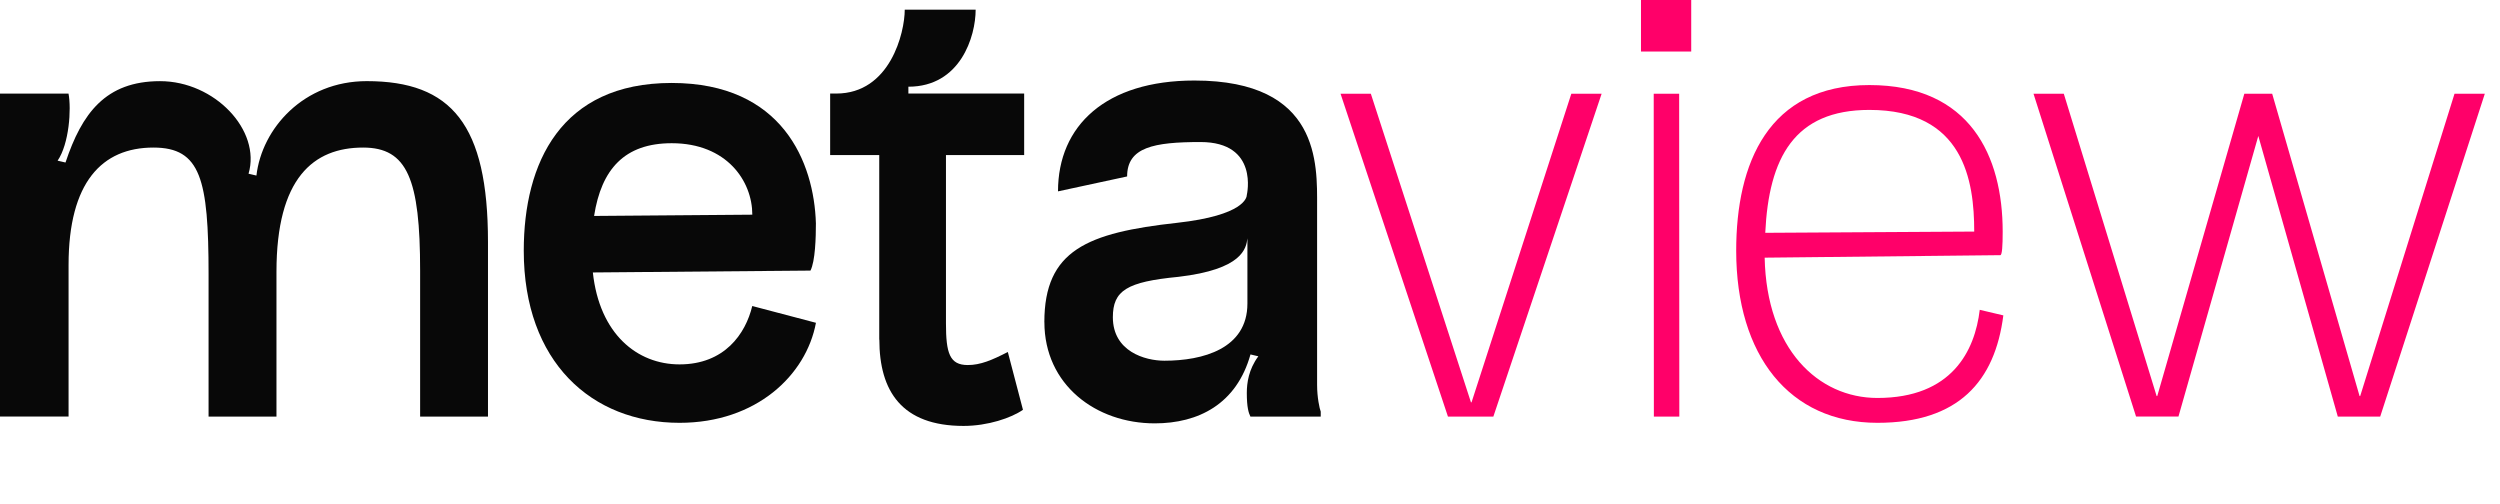 <?xml version="1.0" encoding="UTF-8"?>
<svg xmlns="http://www.w3.org/2000/svg" width="119" height="24" viewBox="0 0 119 24" fill="none">
  <g clip-path="url(#clip0_2671_390)">
    <path d="M0 4.454H3.261C3.404 5.193 3.29 6.85 2.742 7.648L3.118 7.736C3.896 5.399 5.022 3.863 7.619 3.863C10.216 3.863 12.437 6.2 11.831 8.269L12.206 8.357C12.466 6.109 14.457 3.862 17.457 3.862C21.496 3.862 23.228 5.931 23.228 11.521V19.83H19.998V12.88C19.998 8.533 19.392 7.024 17.286 7.024C14.921 7.024 13.16 8.472 13.16 12.939V19.829H9.928V13.056C9.928 8.532 9.553 7.024 7.303 7.024C4.851 7.024 3.264 8.68 3.264 12.612V19.827H0V4.454Z" fill="#080808"></path>
    <path d="M35.81 14.567L38.839 15.365C38.376 17.849 36.011 20.126 32.347 20.126C28.163 20.126 24.931 17.228 24.931 11.933C24.931 7.764 26.691 3.949 31.97 3.949C37.25 3.949 38.75 7.734 38.837 10.632C38.837 11.283 38.808 12.435 38.578 12.88L28.22 12.969C28.535 15.897 30.327 17.345 32.346 17.345C34.482 17.345 35.489 15.897 35.808 14.564L35.81 14.567ZM28.279 10.279L35.81 10.219C35.81 8.622 34.598 6.817 31.974 6.817C29.723 6.817 28.625 8.059 28.279 10.277V10.279Z" fill="#080808"></path>
    <path d="M41.852 16.164V7.381H39.515V4.453H39.805C42.371 4.453 43.066 1.555 43.066 0.46H46.441C46.441 1.731 45.721 4.127 43.239 4.127V4.453H48.75V7.381H45.028V15.395C45.028 16.813 45.202 17.376 46.067 17.376C46.673 17.376 47.221 17.14 47.972 16.755L48.693 19.506C48.145 19.891 47.021 20.274 45.867 20.274C42.924 20.274 41.857 18.618 41.857 16.164H41.852Z" fill="#080808"></path>
    <path d="M49.711 15.337C49.711 11.905 51.759 11.078 56.031 10.606C59.232 10.251 59.349 9.395 59.349 9.276C59.349 9.276 59.941 6.761 57.143 6.761C54.921 6.761 53.651 7.008 53.651 8.399L50.361 9.109C50.361 5.975 52.641 3.833 56.853 3.833C62.855 3.833 62.694 7.826 62.694 9.806V18.323C62.694 18.914 62.809 19.447 62.867 19.594V19.83H59.52C59.433 19.654 59.348 19.386 59.348 18.706C59.348 18.232 59.435 17.581 59.897 16.96L59.523 16.871C58.86 19.238 57.041 20.152 54.964 20.152C52.167 20.152 49.713 18.319 49.713 15.332V15.335L49.711 15.337ZM59.377 14.45V11.345C59.319 11.819 59.147 12.823 56.088 13.178C53.636 13.415 52.972 13.829 52.972 15.101C52.972 16.727 54.5 17.17 55.425 17.17C57.242 17.17 59.377 16.608 59.377 14.448V14.45Z" fill="#080808"></path>
    <path d="M65.252 4.462L70.017 19.15H70.046L74.795 4.462H76.237L71.084 19.829H68.922L63.81 4.462H65.252Z" fill="#FF0069"></path>
    <path d="M80.502 -3.05176e-05V2.452H78.111V-3.05176e-05H80.502ZM79.928 4.462L79.936 19.829H78.724L78.717 4.462H79.928Z" fill="#FF0069"></path>
    <path d="M95.359 15.013C94.958 18.146 93.229 20.126 89.365 20.126C85.184 20.126 82.645 16.933 82.643 11.94C82.641 7.773 84.168 4.049 88.982 4.049C93.796 4.049 95.327 7.448 95.328 11.023C95.328 11.704 95.301 12.146 95.214 12.146L83.998 12.265C84.087 16.61 86.539 18.943 89.365 18.943C92.911 18.943 94.005 16.697 94.236 14.747L95.361 15.013H95.359ZM84.026 11.082L93.973 11.023C93.973 8.6 93.481 5.232 88.982 5.232C85.407 5.232 84.197 7.507 84.026 11.082Z" fill="#FF0069"></path>
    <path d="M98.237 4.462L102.656 18.854H102.685L106.83 4.462H108.156L112.316 18.854H112.345L116.835 4.462H118.277L113.298 19.829H111.279L107.495 6.47L107.437 6.677L103.695 19.827H101.676L96.795 4.461H98.237V4.462Z" fill="#FF0069"></path>
  </g>
  <defs>
    <clipPath id="clip0_2671_390">
      <rect width="118.276" height="20.276" fill="white"></rect>
    </clipPath>
  </defs>
</svg>
